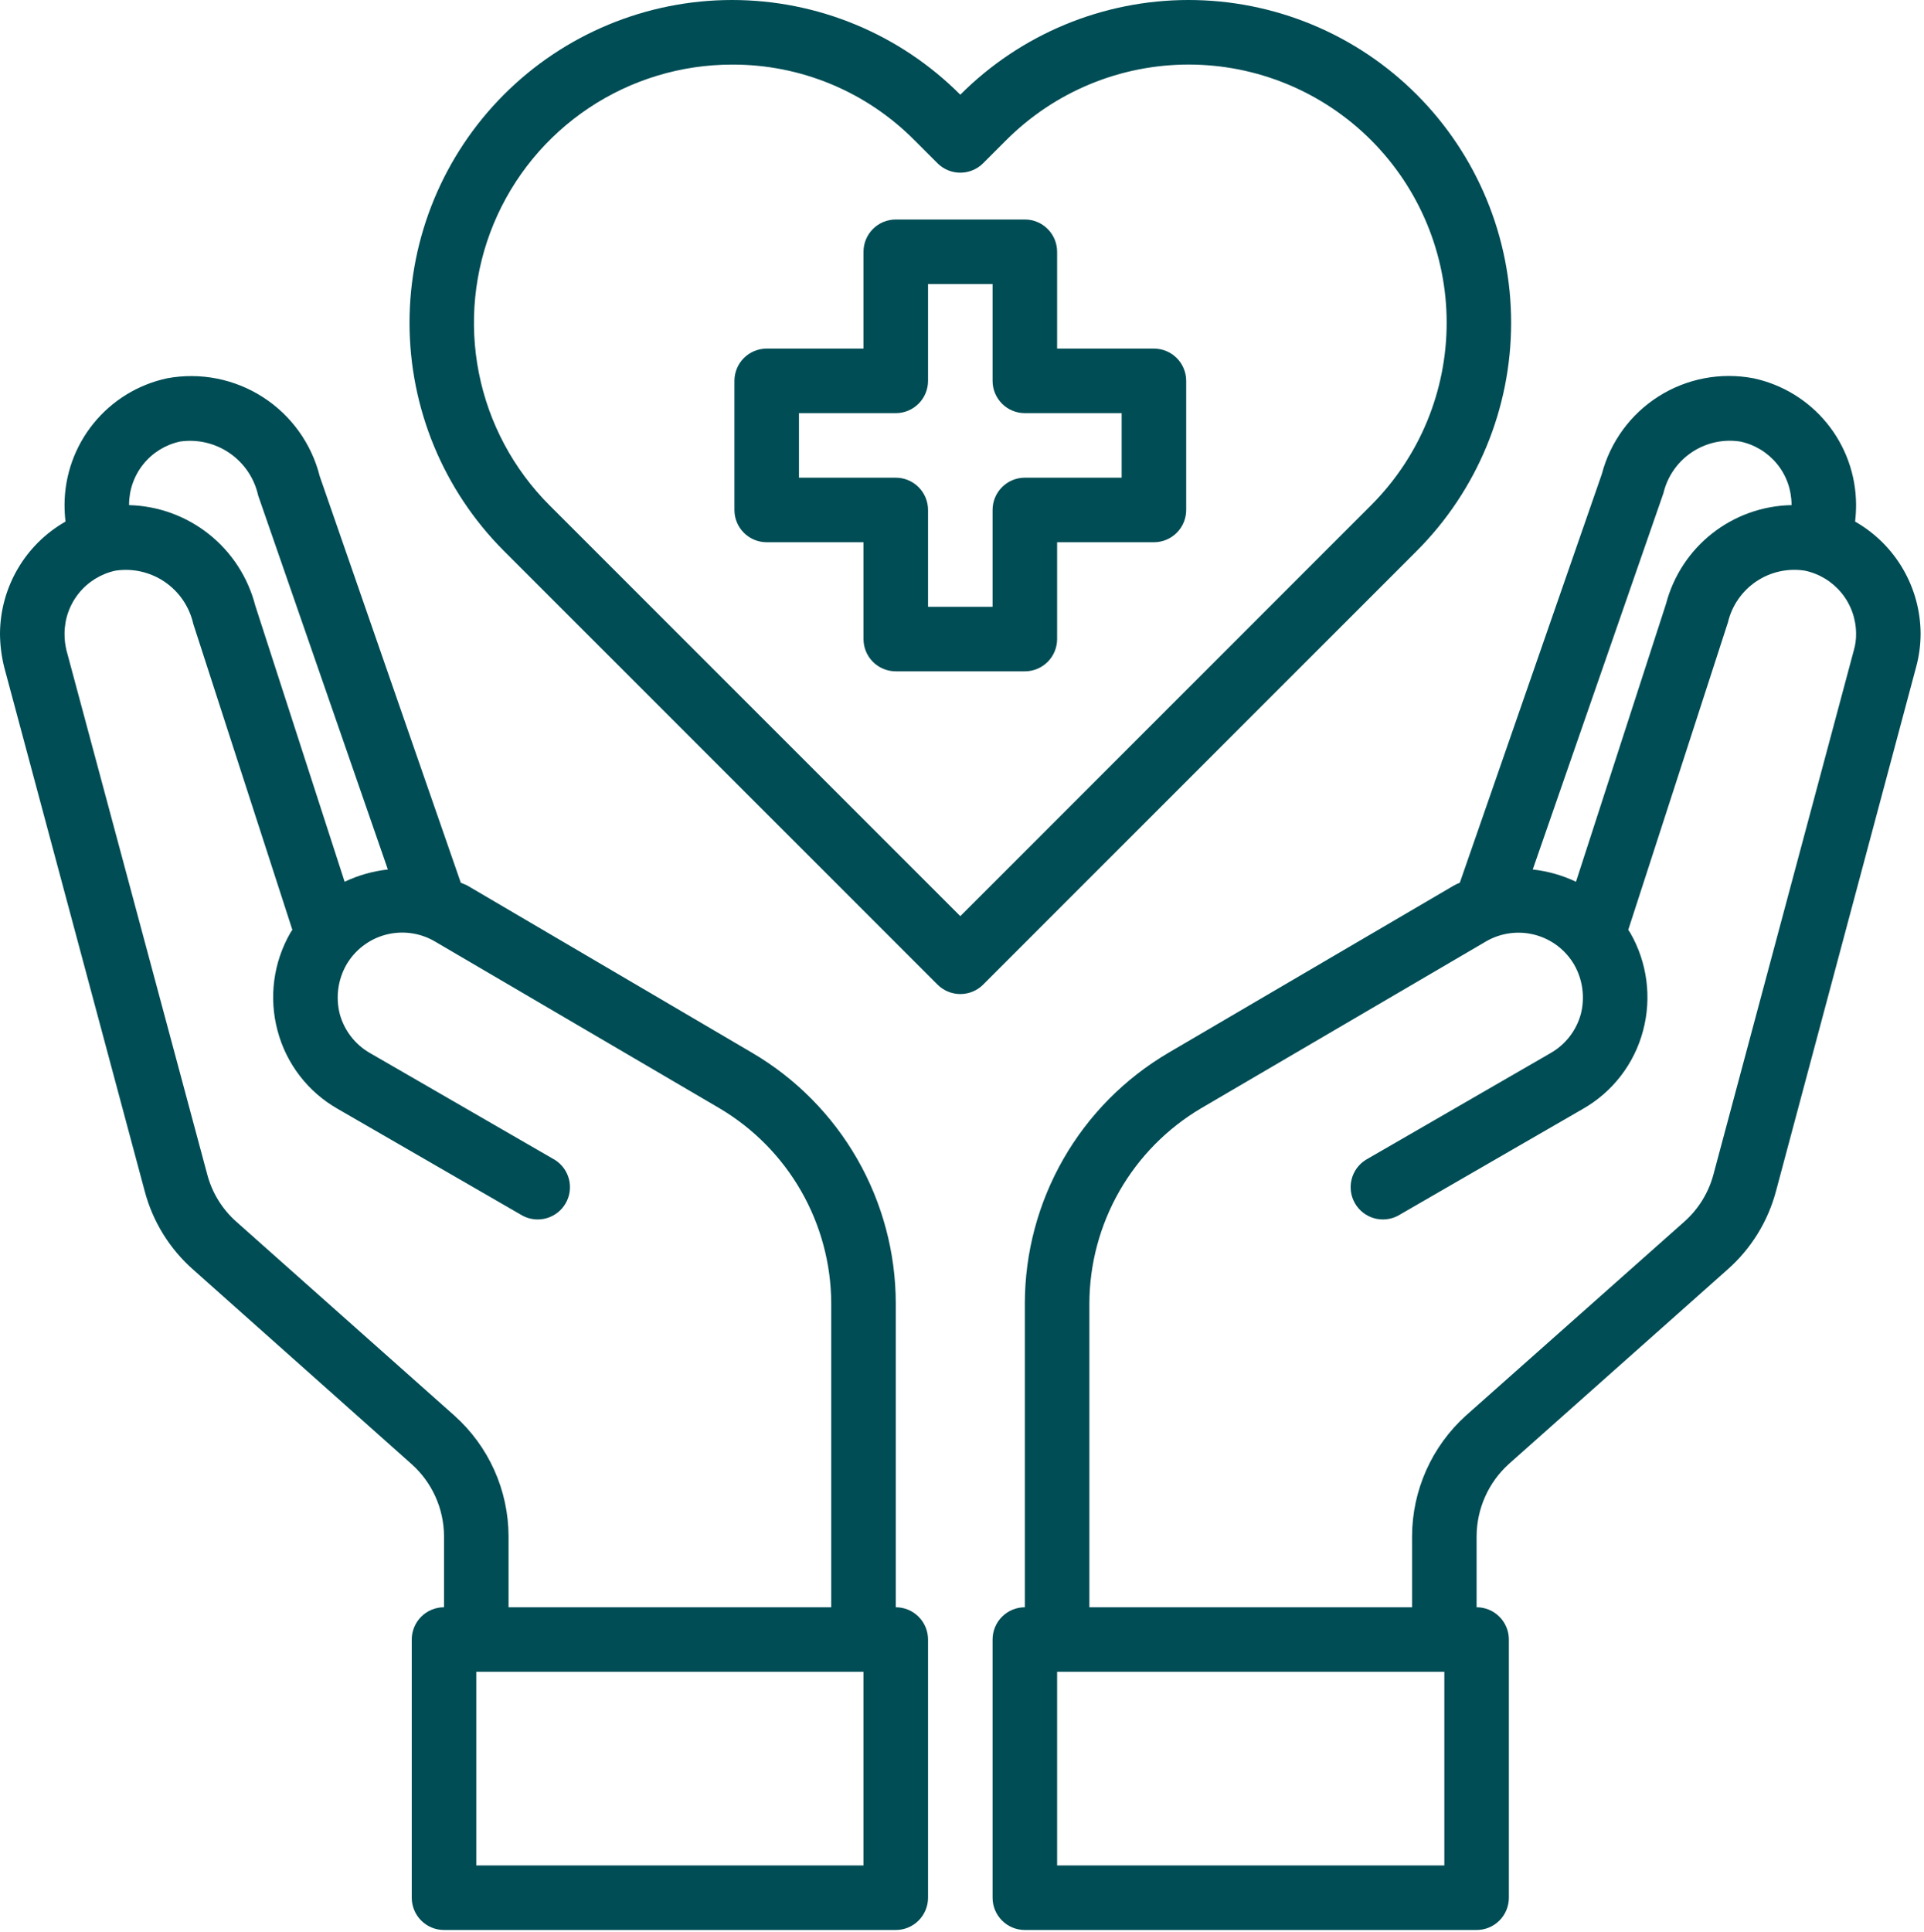 <svg width="477" height="479" viewBox="0 0 477 479" fill="none" xmlns="http://www.w3.org/2000/svg">
<path d="M286.08 86.411H262.08V62.411C262.08 60.289 261.237 58.254 259.737 56.754C258.237 55.254 256.202 54.411 254.08 54.411H222.08C219.958 54.411 217.923 55.254 216.423 56.754C214.923 58.254 214.08 60.289 214.08 62.411V86.411H190.08C187.958 86.411 185.923 87.254 184.423 88.754C182.923 90.254 182.08 92.289 182.08 94.411V126.411C182.08 128.533 182.923 130.567 184.423 132.068C185.923 133.568 187.958 134.411 190.08 134.411H214.08V158.411C214.08 160.533 214.923 162.567 216.423 164.068C217.923 165.568 219.958 166.411 222.08 166.411H254.08C256.202 166.411 258.237 165.568 259.737 164.068C261.237 162.567 262.08 160.533 262.08 158.411V134.411H286.08C288.202 134.411 290.237 133.568 291.737 132.068C293.237 130.567 294.08 128.533 294.08 126.411V94.411C294.08 92.289 293.237 90.254 291.737 88.754C290.237 87.254 288.202 86.411 286.08 86.411ZM278.08 118.411H254.08C251.958 118.411 249.923 119.254 248.423 120.754C246.923 122.254 246.08 124.289 246.08 126.411V150.411H230.08V126.411C230.08 124.289 229.237 122.254 227.737 120.754C226.237 119.254 224.202 118.411 222.08 118.411H198.08V102.411H222.08C224.202 102.411 226.237 101.568 227.737 100.068C229.237 98.567 230.08 96.533 230.08 94.411V70.411H246.08V94.411C246.08 96.533 246.923 98.567 248.423 100.068C249.923 101.568 251.958 102.411 254.08 102.411H278.08V118.411ZM459.92 129.291C460.082 127.883 460.162 126.468 460.16 125.051C460.121 117.718 457.577 110.618 452.951 104.929C448.324 99.24 441.891 95.303 434.72 93.771C426.608 92.227 418.213 93.822 411.232 98.233C404.252 102.644 399.208 109.542 397.12 117.531L361.92 218.811C361.398 219.018 360.891 219.258 360.4 219.531L289.68 260.971C278.858 267.328 269.882 276.398 263.639 287.285C257.396 298.172 254.101 310.5 254.08 323.051V398.411C251.958 398.411 249.923 399.254 248.423 400.754C246.923 402.254 246.08 404.289 246.08 406.411V470.411C246.08 472.533 246.923 474.567 248.423 476.068C249.923 477.568 251.958 478.411 254.08 478.411H366.08C368.202 478.411 370.237 477.568 371.737 476.068C373.237 474.567 374.08 472.533 374.08 470.411V406.411C374.08 404.289 373.237 402.254 371.737 400.754C370.237 399.254 368.202 398.411 366.08 398.411V380.811C366.095 377.432 366.814 374.093 368.192 371.008C369.569 367.922 371.574 365.158 374.08 362.891L428.16 314.811C434.075 309.635 438.31 302.81 440.32 295.211L475.04 165.371C475.781 162.66 476.158 159.862 476.16 157.051C476.129 151.405 474.611 145.867 471.76 140.994C468.91 136.121 464.826 132.085 459.92 129.291ZM412.4 122.251C413.382 118.114 415.887 114.499 419.416 112.126C422.945 109.754 427.238 108.799 431.44 109.451C435.026 110.202 438.245 112.161 440.56 115C442.876 117.839 444.146 121.387 444.16 125.051V125.211C437.014 125.344 430.107 127.807 424.49 132.225C418.872 136.644 414.852 142.777 413.04 149.691L390.72 218.571C387.341 216.968 383.718 215.94 380 215.531L412.4 122.251ZM358.08 462.411H262.08V414.411H358.08V462.411ZM459.6 161.211L424.8 291.131C423.596 295.645 421.092 299.707 417.6 302.811L363.44 350.891C359.249 354.67 355.895 359.285 353.595 364.437C351.294 369.59 350.096 375.168 350.08 380.811V398.411H270.08V323.051C270.12 313.29 272.691 303.707 277.543 295.238C282.394 286.768 289.36 279.702 297.76 274.731L368.4 233.371C370.221 232.31 372.234 231.619 374.324 231.338C376.413 231.057 378.537 231.192 380.574 231.735C382.611 232.277 384.52 233.217 386.193 234.5C387.865 235.783 389.268 237.384 390.32 239.211C392.398 242.907 392.971 247.263 391.92 251.371C391.364 253.399 390.414 255.299 389.124 256.96C387.833 258.621 386.228 260.011 384.4 261.051L338.56 287.531C336.819 288.638 335.572 290.375 335.081 292.379C334.591 294.383 334.893 296.499 335.926 298.286C336.958 300.072 338.641 301.39 340.623 301.965C342.605 302.54 344.732 302.327 346.56 301.371L392.4 274.891C396.064 272.812 399.275 270.021 401.844 266.683C404.414 263.344 406.289 259.525 407.36 255.451C409.538 247.265 408.387 238.551 404.16 231.211L403.68 230.491L428.4 154.251C429.382 150.114 431.887 146.499 435.416 144.126C438.945 141.754 443.238 140.799 447.44 141.451C451.026 142.202 454.245 144.161 456.56 147C458.876 149.839 460.146 153.387 460.16 157.051C460.187 158.458 459.998 159.861 459.6 161.211ZM222.08 398.411V323.051C222.059 310.5 218.764 298.172 212.521 287.285C206.278 276.398 197.302 267.328 186.48 260.971L115.76 219.451C115.28 219.211 114.72 219.051 114.24 218.811L79.28 118.091C77.248 109.985 72.204 102.958 65.174 98.44C58.145 93.922 49.657 92.252 41.44 93.771C34.269 95.303 27.836 99.24 23.209 104.929C18.582 110.618 16.039 117.718 16 125.051C15.998 126.468 16.078 127.883 16.24 129.291C11.334 132.085 7.25 136.121 4.4 140.994C1.549 145.867 0.031 151.405 0 157.051C0.016 159.856 0.365 162.649 1.04 165.371L35.84 295.131C37.829 302.762 42.065 309.618 48 314.811L102 362.891C104.531 365.142 106.558 367.902 107.95 370.989C109.343 374.077 110.068 377.424 110.08 380.811V398.411C107.958 398.411 105.923 399.254 104.423 400.754C102.923 402.254 102.08 404.289 102.08 406.411V470.411C102.08 472.533 102.923 474.567 104.423 476.068C105.923 477.568 107.958 478.411 110.08 478.411H222.08C224.202 478.411 226.237 477.568 227.737 476.068C229.237 474.567 230.08 472.533 230.08 470.411V406.411C230.08 404.289 229.237 402.254 227.737 400.754C226.237 399.254 224.202 398.411 222.08 398.411ZM32 125.051C32.01 121.398 33.269 117.859 35.569 115.021C37.868 112.184 41.069 110.218 44.64 109.451C48.957 108.824 53.352 109.853 56.942 112.331C60.533 114.808 63.054 118.552 64 122.811L96.16 215.531C92.442 215.94 88.819 216.968 85.44 218.571L63.28 150.091C61.477 143.109 57.448 136.904 51.805 132.415C46.161 127.926 39.209 125.397 32 125.211V125.051ZM112.64 350.891L58.56 302.811C55.048 299.69 52.542 295.597 51.36 291.051L16.48 161.211C16.149 159.849 15.988 158.452 16 157.051C16.01 153.398 17.269 149.859 19.569 147.021C21.868 144.184 25.069 142.218 28.64 141.451C32.927 140.807 37.298 141.811 40.875 144.26C44.452 146.709 46.969 150.422 47.92 154.651L72.48 230.491L72 231.211C67.773 238.551 66.622 247.265 68.8 255.451C69.871 259.525 71.746 263.344 74.316 266.683C76.885 270.021 80.096 272.812 83.76 274.891L129.6 301.371C131.428 302.327 133.555 302.54 135.537 301.965C137.519 301.39 139.202 300.072 140.234 298.286C141.267 296.499 141.569 294.383 141.078 292.379C140.588 290.375 139.341 288.638 137.6 287.531L91.76 261.051C89.932 260.011 88.327 258.621 87.036 256.96C85.746 255.299 84.796 253.399 84.24 251.371C83.189 247.263 83.762 242.907 85.84 239.211C86.885 237.388 88.279 235.789 89.943 234.505C91.606 233.221 93.506 232.277 95.534 231.727C97.562 231.178 99.678 231.033 101.762 231.301C103.846 231.569 105.857 232.245 107.68 233.291L178.4 274.731C186.8 279.702 193.766 286.768 198.617 295.238C203.469 303.707 206.04 313.29 206.08 323.051V398.411H126.08V380.811C126.066 375.16 124.863 369.574 122.547 364.419C120.231 359.264 116.856 354.655 112.64 350.891ZM214.08 462.411H118.08V414.411H214.08V462.411Z" fill="#004D55"/>
<path d="M351.256 23.467C343.829 16.027 335.008 10.125 325.298 6.098C315.587 2.072 305.178 -0.001 294.666 1.99761e-07C284.154 0.001 273.745 2.075 264.035 6.103C254.325 10.131 245.505 16.034 238.08 23.475C230.655 16.034 221.835 10.13 212.126 6.103C202.416 2.075 192.008 0.001 181.496 0.001C170.984 0.001 160.575 2.075 150.866 6.103C141.156 10.13 132.337 16.034 124.912 23.475C109.938 38.48 101.529 58.813 101.529 80.011C101.529 101.209 109.938 121.541 124.912 136.547L232.432 244.067C233.932 245.567 235.966 246.409 238.088 246.409C240.209 246.409 242.243 245.567 243.744 244.067L351.264 136.547C366.236 121.539 374.644 101.205 374.643 80.005C374.641 58.806 366.23 38.473 351.256 23.467ZM238.08 227.099L136.216 125.235C127.273 116.28 121.186 104.874 118.724 92.46C116.262 80.046 117.536 67.181 122.385 55.49C127.234 43.8 135.44 33.81 145.965 26.783C156.491 19.756 168.864 16.007 181.52 16.011C189.927 15.982 198.255 17.627 206.02 20.851C213.784 24.075 220.829 28.812 226.744 34.787L232.424 40.467C233.924 41.967 235.958 42.809 238.08 42.809C240.201 42.809 242.235 41.967 243.736 40.467L249.432 34.771C255.371 28.821 262.425 24.101 270.191 20.88C277.956 17.659 286.281 16.001 294.688 16.001C303.095 16.001 311.419 17.659 319.185 20.88C326.95 24.101 334.004 28.821 339.944 34.771C351.927 46.771 358.658 63.036 358.658 79.995C358.658 96.954 351.927 113.219 339.944 125.219L238.08 227.099Z" fill="#004D55"/>
</svg>
